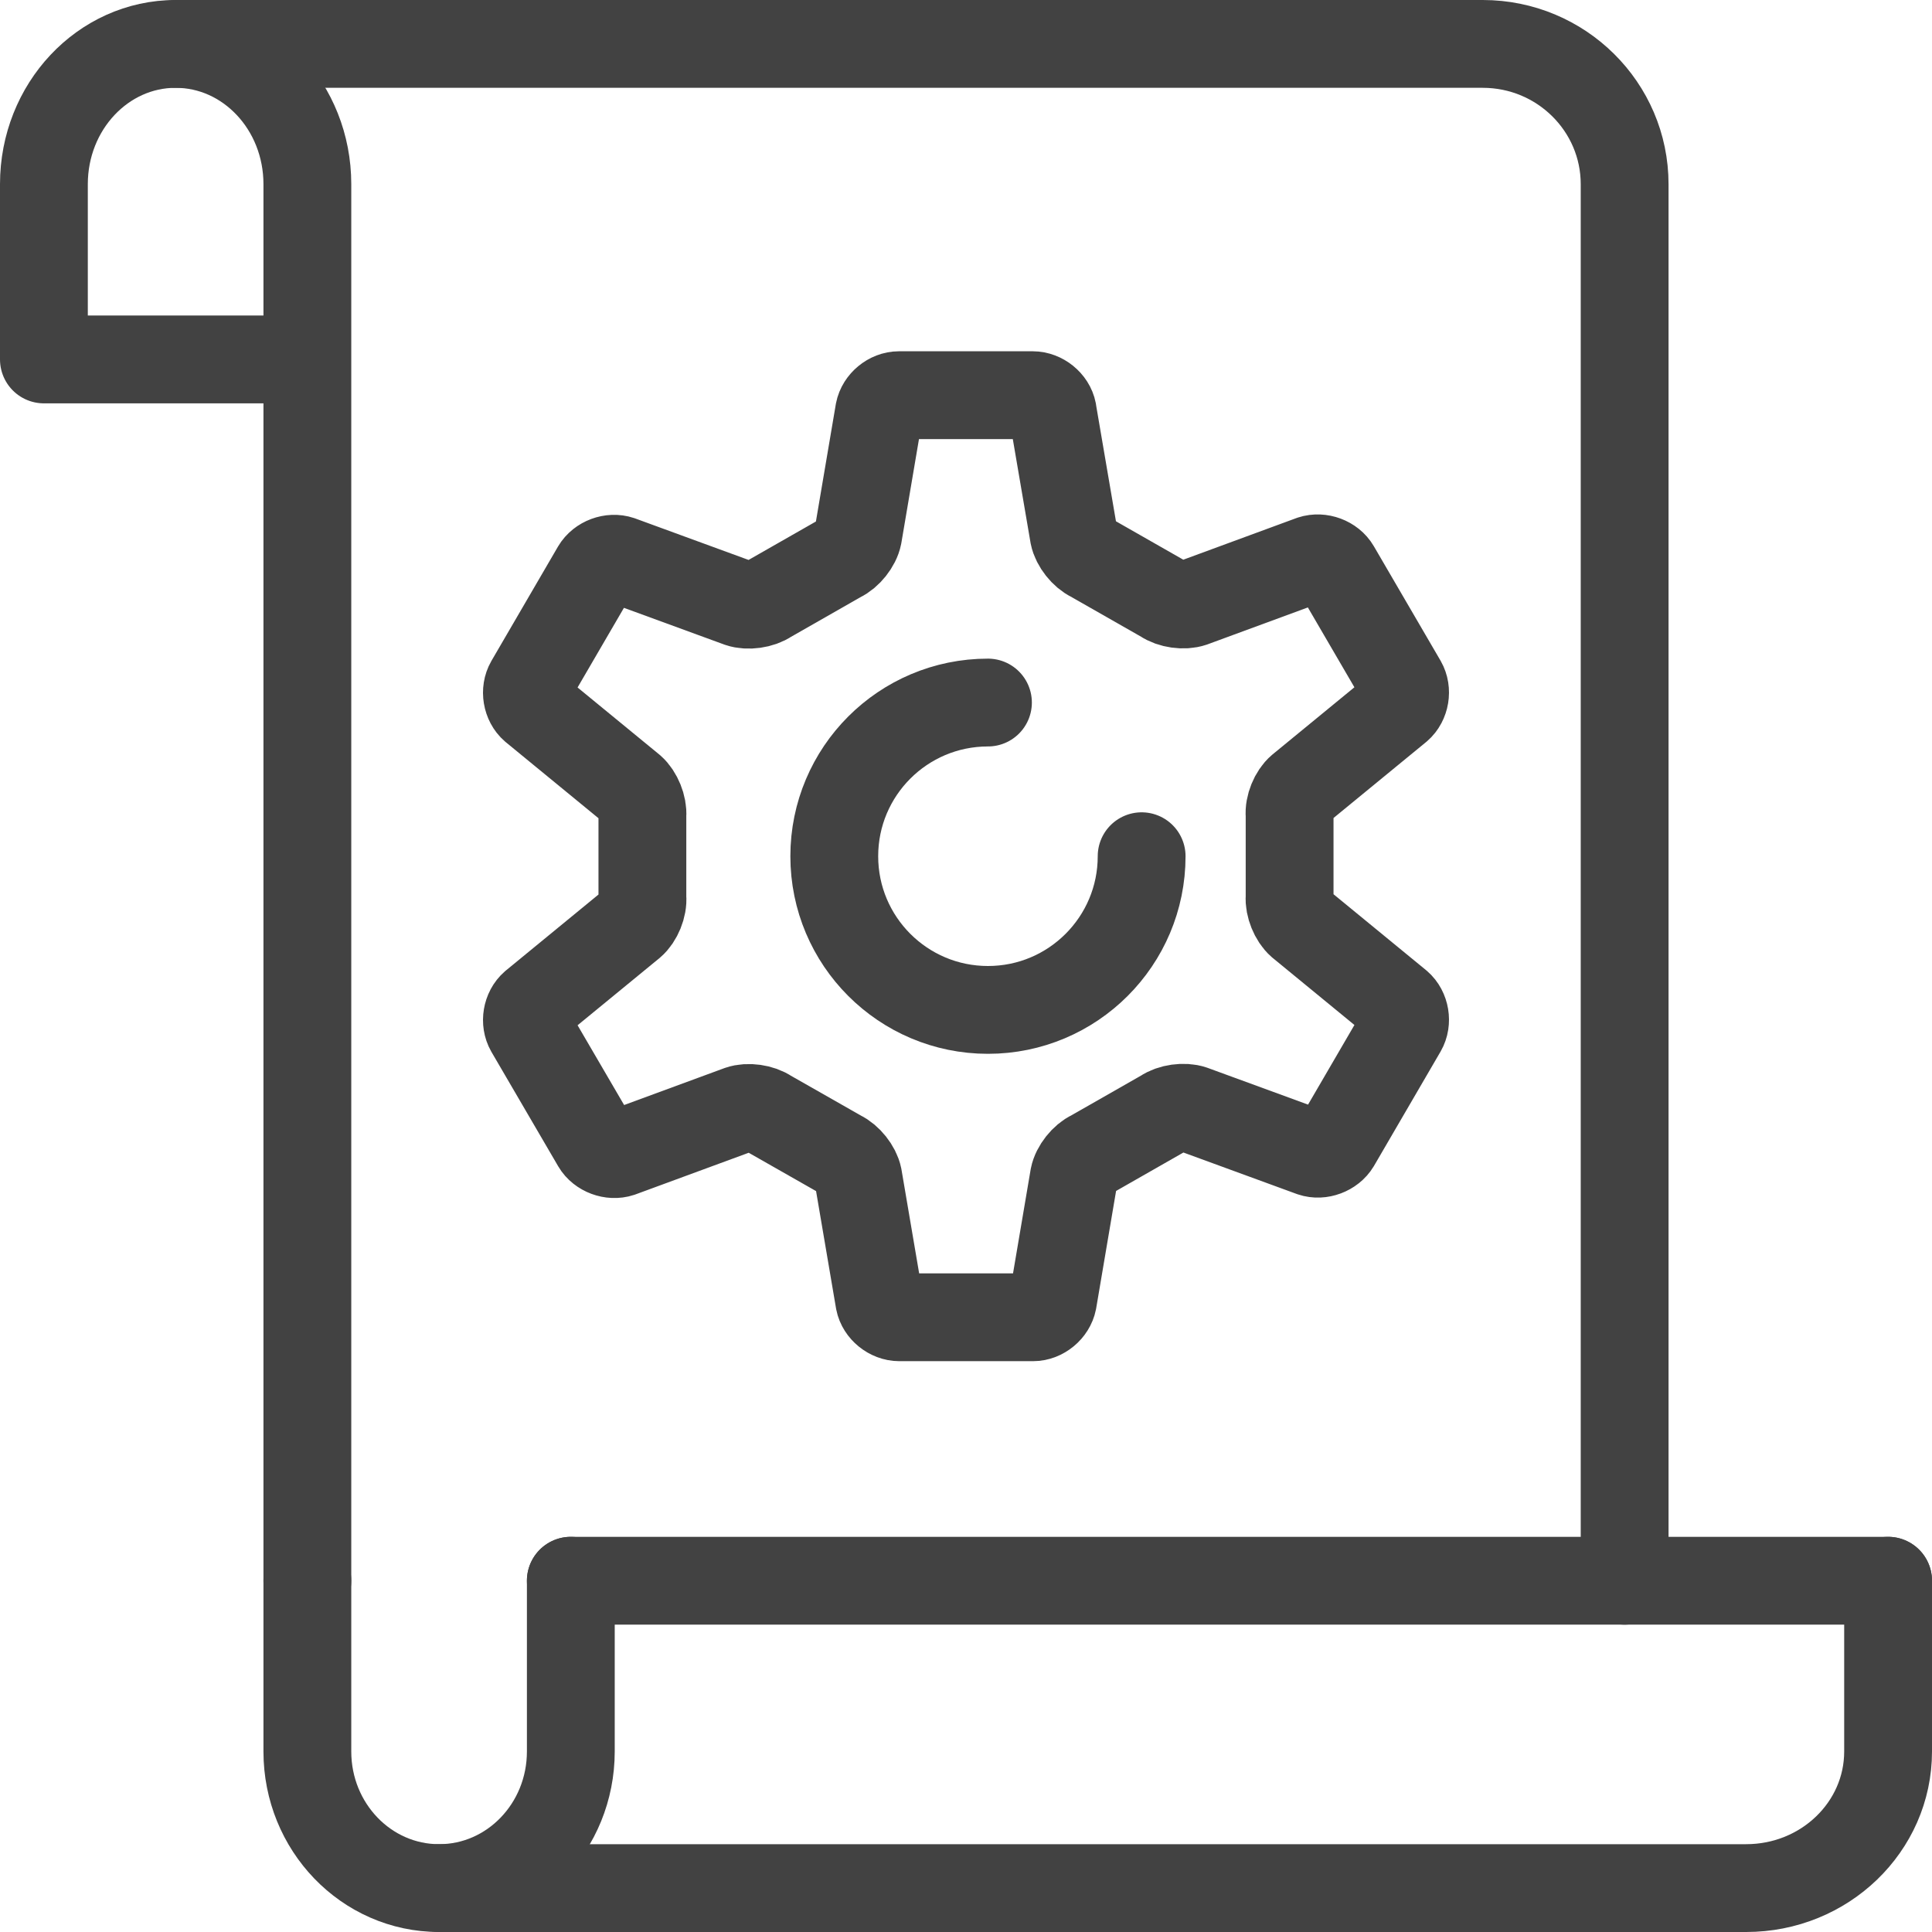 <svg width="44" height="44" viewBox="0 0 44 44" fill="none" xmlns="http://www.w3.org/2000/svg">
<path d="M37 36V4.196C37 2.431 35.553 1 33.768 1H4" stroke="#424242" stroke-width="2" stroke-linecap="round" stroke-linejoin="round"/>
<path d="M7 36V8.186M7 8.186V4.194C7 2.43 5.657 1 4 1C2.343 1 1 2.43 1 4.194V8.186H7Z" stroke="#424242" stroke-width="2" stroke-linecap="round" stroke-linejoin="round"/>
<path d="M13 36V39.889C13 41.608 11.657 43 10 43C8.343 43 7 41.608 7 39.889V36" stroke="#424242" stroke-width="2" stroke-linecap="round" stroke-linejoin="round"/>
<path d="M43 36V39.889C43 41.608 41.553 43 39.768 43H10" stroke="#424242" stroke-width="2" stroke-linecap="round" stroke-linejoin="round"/>
<path d="M13 36H43" stroke="#424242" stroke-width="2" stroke-linecap="round" stroke-linejoin="round"/>
<path d="M23.974 9.37C23.935 9.167 23.729 9 23.518 9H20.474C20.264 9 20.061 9.169 20.021 9.373L19.542 12.197C19.503 12.396 19.317 12.629 19.131 12.715L17.498 13.647C17.329 13.765 17.032 13.806 16.838 13.74L14.124 12.747C13.926 12.68 13.678 12.771 13.571 12.953L12.057 15.553C11.953 15.733 11.995 15.993 12.154 16.13L14.382 17.958C14.536 18.093 14.647 18.368 14.63 18.571V20.439C14.65 20.642 14.538 20.917 14.382 21.049L12.154 22.877C11.995 23.015 11.953 23.272 12.057 23.454L13.576 26.057C13.681 26.236 13.931 26.329 14.129 26.263L16.841 25.265C17.034 25.198 17.331 25.24 17.5 25.358L19.134 26.288C19.319 26.374 19.505 26.607 19.545 26.805L20.026 29.63C20.065 29.833 20.271 30 20.482 30H23.526C23.736 30 23.939 29.831 23.979 29.627L24.458 26.803C24.497 26.604 24.683 26.369 24.869 26.285L26.502 25.353C26.671 25.235 26.968 25.194 27.162 25.26L29.876 26.253C30.074 26.32 30.322 26.226 30.429 26.047L31.943 23.447C32.047 23.267 32.005 23.007 31.846 22.87L29.618 21.042C29.464 20.907 29.353 20.632 29.37 20.431V18.564C29.35 18.36 29.462 18.085 29.618 17.953L31.846 16.125C32.005 15.988 32.047 15.73 31.943 15.549L30.424 12.943C30.32 12.764 30.072 12.671 29.871 12.737L27.159 13.735C26.963 13.802 26.669 13.76 26.5 13.642L24.866 12.71C24.681 12.624 24.495 12.391 24.455 12.19L23.972 9.366L23.974 9.37Z" stroke="#424242" stroke-width="2" stroke-miterlimit="10" stroke-linecap="round" stroke-linejoin="round"/>
<path d="M26 19.5C26 21.433 24.433 23 22.5 23C20.567 23 19 21.433 19 19.5C19 17.567 20.567 16 22.5 16" stroke="#424242" stroke-width="2" stroke-miterlimit="10" stroke-linecap="round" stroke-linejoin="round"/>
</svg>
